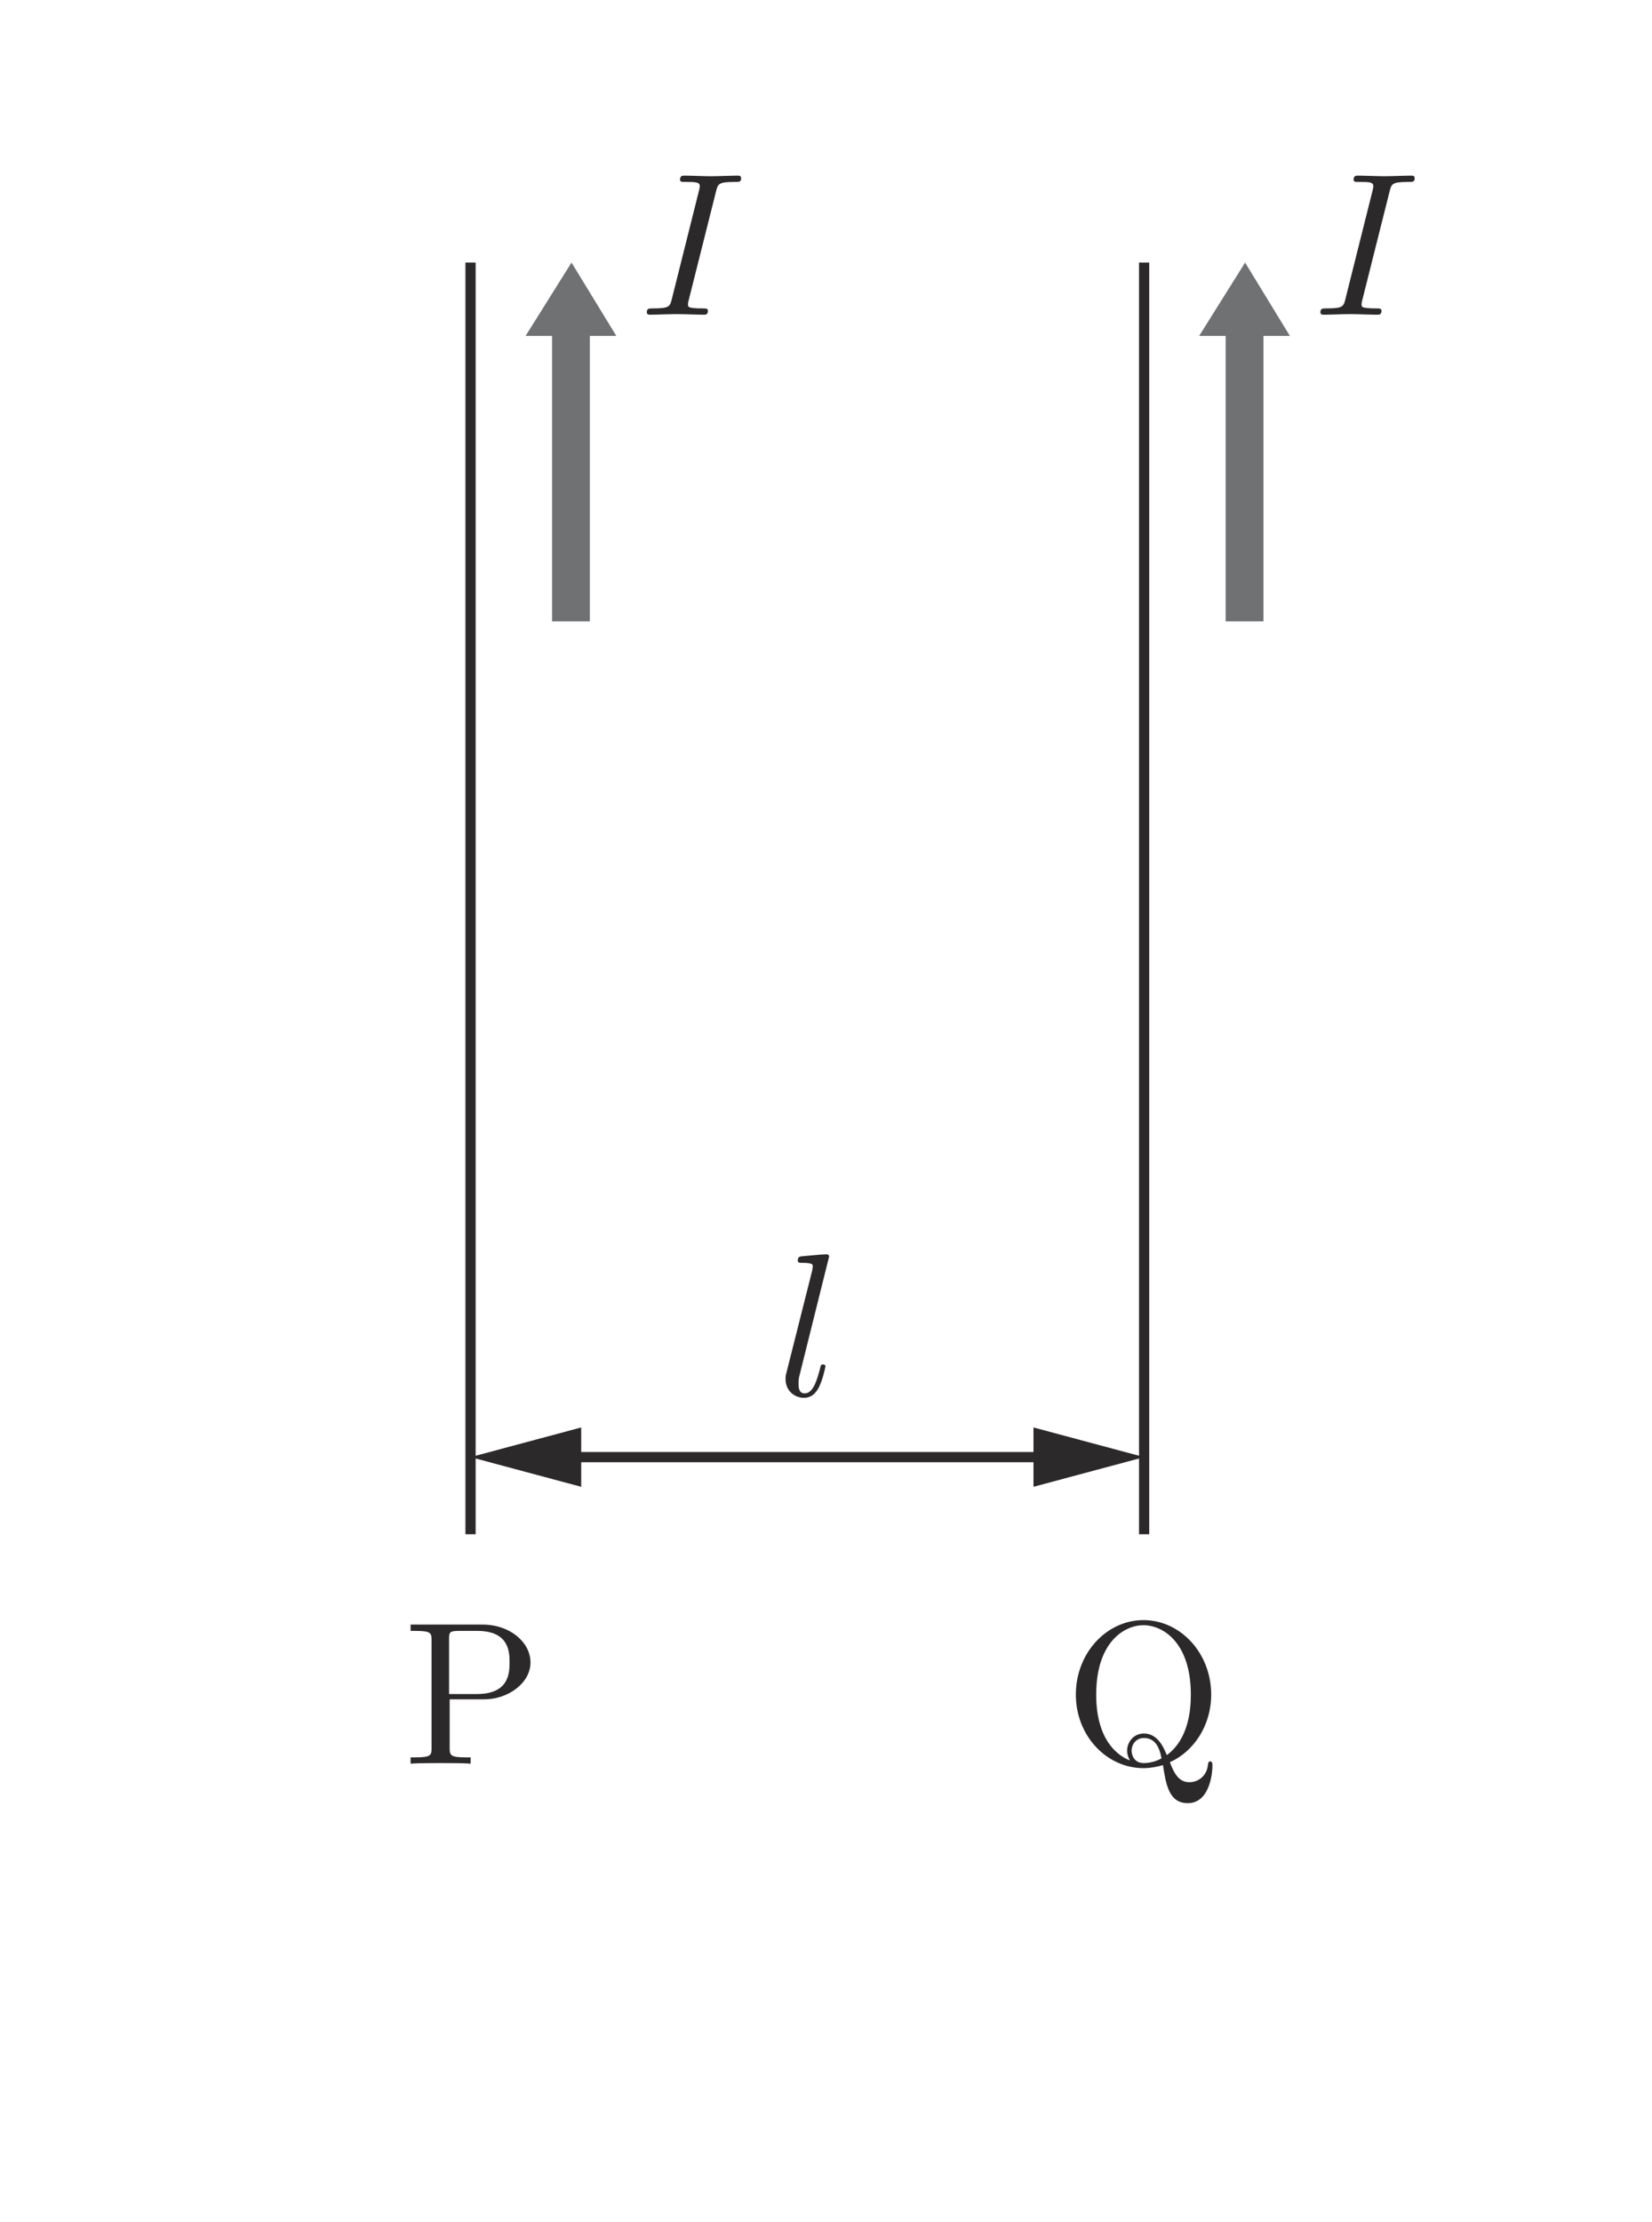 <?xml version="1.0" encoding="UTF-8" standalone="no"?> <svg xmlns="http://www.w3.org/2000/svg" xmlns:xlink="http://www.w3.org/1999/xlink" version="1.1" width="90pt" height="121pt" viewBox="0 0 90 121"><g><path transform="matrix(.004,0,0,-.004,0,121)" d="M 6116.28 7188.64 L 6116.28 7937.01 C 6116.28 8028.47 6122.12 8047.93 6251.94 8047.93 L 6498.8 8047.93 C 6939.71 8047.93 6939.71 7754.09 6939.71 7618.42 C 6939.71 7488.04 6939.71 7188.64 6498.8 7188.64 L 6116.28 7188.64 M 6124.62 7116.36 L 6593.05 7116.36 C 6925.81 7116.36 7225.22 7341.26 7225.22 7618.42 C 7225.22 7889.75 6950.84 8133.84 6571.09 8133.84 L 5592.25 8133.84 L 5592.25 8047.93 L 5658.69 8047.93 C 5872.47 8047.93 5878.03 8017.35 5878.03 7917.83 L 5878.03 6456.66 C 5878.03 6357.14 5872.47 6326.28 5658.69 6326.28 L 5592.25 6326.28 L 5592.25 6240.66 C 5689.55 6248.72 5894.43 6248.72 5999.8 6248.72 C 6105.16 6248.72 6313.1 6248.72 6410.4 6240.66 L 6410.4 6326.28 L 6343.41 6326.28 C 6130.18 6326.28 6124.62 6357.14 6124.62 6456.66 " fill="#2c292a"></path><path transform="matrix(.004,0,0,-.004,0,121)" d="M 15819.9 6312.57 C 15725.4 6260.03 15637 6248.91 15575.8 6248.91 C 15434.3 6248.91 15412.1 6376.23 15412.1 6417.94 C 15412.1 6498.28 15470.5 6589.74 15578.6 6589.74 C 15728.5 6589.74 15789.3 6473.26 15819.9 6312.57 M 15390.1 6284.77 C 15240.3 6340.38 14930 6542.76 14930 7180.21 C 14930 7901.07 15317.9 8125.41 15573.1 8125.41 C 15841.9 8125.41 16219.1 7887.16 16219.1 7180.21 C 16219.1 6964.21 16185.5 6573.06 15891.9 6357.05 C 15830.8 6512.18 15742.4 6650.9 15578.6 6650.9 C 15437.1 6650.9 15351.2 6531.64 15351.2 6417.94 C 15351.2 6343.15 15387.4 6290.61 15390.1 6284.77 M 15933.3 6260.03 C 16260.6 6406.82 16496.3 6761.54 16496.3 7180.21 C 16496.3 7745.66 16077.6 8194.91 15573.1 8194.91 C 15076.8 8194.91 14652.9 7751.5 14652.9 7180.21 C 14652.9 6620.32 15071.3 6179.41 15575.8 6179.41 C 15661.7 6179.41 15758.8 6196.09 15839.1 6221.11 C 15880.8 5957.85 15919.4 5702.92 16177.4 5702.92 C 16460.2 5702.92 16512.7 6071.55 16512.7 6213.05 C 16512.7 6240.57 16512.7 6271.15 16482.4 6271.15 C 16457.4 6271.15 16454.6 6248.91 16451.8 6221.11 C 16435.1 6071.55 16318.9 5988.15 16199.4 5988.15 C 16069.3 5988.15 15999.8 6082.67 15933.3 6260.03 " fill="#2c292a"></path><path transform="matrix(.004,0,0,-.004,0,121)" d="M 11292.4 13144.3 C 11292.4 13147.1 11292.4 13174.9 11256.3 13174.9 C 11192.6 13174.9 10990.2 13152.7 10918.2 13147.1 C 10896 13144.3 10865.7 13141.6 10865.7 13089 C 10865.7 13058.4 10893.2 13058.4 10934.9 13058.4 C 11067.8 13058.4 11070.5 13033.4 11070.5 13011.2 L 11062.5 12955.9 L 10713 11569.8 C 10704.7 11539.2 10699.1 11519.7 10699.1 11475.5 C 10699.1 11317.3 10821.2 11220.6 10951.3 11220.6 C 11043 11220.6 11112.2 11275.9 11159.2 11375.7 C 11209.3 11481.1 11242.3 11641.8 11242.3 11647.3 C 11242.3 11675.1 11217.3 11675.1 11209.3 11675.1 C 11181.7 11675.1 11178.7 11664 11170.6 11625.1 C 11123.4 11444.9 11070.5 11281.5 10959.9 11281.5 C 10876.5 11281.5 10876.5 11370.1 10876.5 11408.8 C 10876.5 11475.5 10879.6 11489.4 10893.2 11541.9 L 11292.4 13144.3 " fill="#2c292a"></path><path transform="matrix(.004,0,0,-.004,0,121)" stroke-width="139" stroke-linecap="butt" stroke-miterlimit="10" stroke-linejoin="miter" fill="none" stroke="#2c292a" d="M 15582.7 26675.5 L 15582.7 9363.9 "></path><path transform="matrix(.004,0,0,-.004,0,121)" d="M 16331.9 25676.6 L 16693.1 25676.6 L 16693.1 21791.3 L 17207.6 21791.3 L 17207.6 25676.6 L 17568.5 25676.6 L 16958 26675.4 " fill="#6f7173"></path><path transform="matrix(.004,0,0,-.004,0,121)" d="M 18926.5 27645.7 C 18951.6 27745.5 18959.9 27773.3 19178.7 27773.3 C 19245.4 27773.3 19267.7 27773.3 19267.7 27825.8 C 19267.7 27859.2 19237.1 27859.2 19226 27859.2 C 19145.6 27859.2 18940.4 27850.8 18860.1 27850.8 C 18777 27850.8 18574.3 27859.2 18491.5 27859.2 C 18472 27859.2 18435.9 27859.2 18435.9 27803.6 C 18435.9 27773.3 18460.9 27773.3 18513.7 27773.3 C 18630.2 27773.3 18704.7 27773.3 18704.7 27720.7 C 18704.7 27706.8 18704.7 27701.3 18699.4 27676.3 L 18325 26182 C 18300.2 26079.4 18291.9 26051.6 18072.8 26051.6 C 18008.9 26051.6 17983.8 26051.6 17983.8 25996.3 C 17983.8 25965.7 18017.2 25965.7 18025.8 25965.7 C 18106.2 25965.7 18308.3 25974.1 18388.6 25974.1 C 18472 25974.1 18677.2 25965.7 18760.3 25965.7 C 18782.3 25965.7 18815.9 25965.7 18815.9 26018.3 C 18815.9 26051.6 18793.4 26051.6 18732.5 26051.6 C 18682.7 26051.6 18668.8 26051.6 18613.2 26057.2 C 18555.1 26062.8 18544 26073.9 18544 26104.5 C 18544 26126.7 18549.9 26148.7 18555.1 26168.1 L 18926.5 27645.7 " fill="#2c292a"></path><path transform="matrix(.004,0,0,-.004,0,121)" stroke-width="139" stroke-linecap="butt" stroke-miterlimit="10" stroke-linejoin="miter" fill="none" stroke="#2c292a" d="M 6408.65 26675.5 L 6408.65 9363.9 "></path><path transform="matrix(.004,0,0,-.004,0,121)" d="M 7157.95 25676.6 L 7519.07 25676.6 L 7519.07 21791.3 L 8033.64 21791.3 L 8033.64 25676.6 L 8394.49 25676.6 L 7784 26675.4 " fill="#6f7173"></path><path transform="matrix(.004,0,0,-.004,0,121)" d="M 9752.55 27645.7 C 9777.57 27745.5 9785.91 27773.3 10004.7 27773.3 C 10071.4 27773.3 10093.7 27773.3 10093.7 27825.8 C 10093.7 27859.2 10063.1 27859.2 10052 27859.2 C 9971.61 27859.2 9766.45 27850.8 9686.11 27850.8 C 9602.98 27850.8 9400.32 27859.2 9317.48 27859.2 C 9298.02 27859.2 9261.88 27859.2 9261.88 27803.6 C 9261.88 27773.3 9286.9 27773.3 9339.71 27773.3 C 9456.2 27773.3 9530.7 27773.3 9530.7 27720.7 C 9530.7 27706.8 9530.7 27701.3 9525.42 27676.3 L 9150.95 26182 C 9126.21 26079.4 9117.87 26051.6 8898.81 26051.6 C 8834.87 26051.6 8809.85 26051.6 8809.85 25996.3 C 8809.85 25965.7 8843.21 25965.7 8851.83 25965.7 C 8932.17 25965.7 9134.27 25974.1 9214.62 25974.1 C 9298.02 25974.1 9503.18 25965.7 9586.3 25965.7 C 9608.27 25965.7 9641.9 25965.7 9641.9 26018.3 C 9641.9 26051.6 9619.38 26051.6 9558.5 26051.6 C 9508.74 26051.6 9494.84 26051.6 9439.24 26057.2 C 9381.14 26062.8 9370.02 26073.9 9370.02 26104.5 C 9370.02 26126.7 9375.86 26148.7 9381.14 26168.1 L 9752.55 27645.7 " fill="#2c292a"></path><path transform="matrix(.004,0,0,-.004,0,121)" stroke-width="139" stroke-linecap="butt" stroke-miterlimit="10" stroke-linejoin="miter" fill="none" stroke="#2c292a" d="M 7640.11 10413.6 L 14351.3 10413.6 "></path><path transform="matrix(.004,0,0,-.004,0,121)" d="M 7915.66 10009.6 L 6408.63 10413.6 L 7915.66 10817.5 " fill="#2c292a"></path><path transform="matrix(.004,0,0,-.004,0,121)" d="M 14075.9 10009.6 L 15582.7 10413.6 L 14075.9 10817.5 " fill="#2c292a"></path></g></svg> 